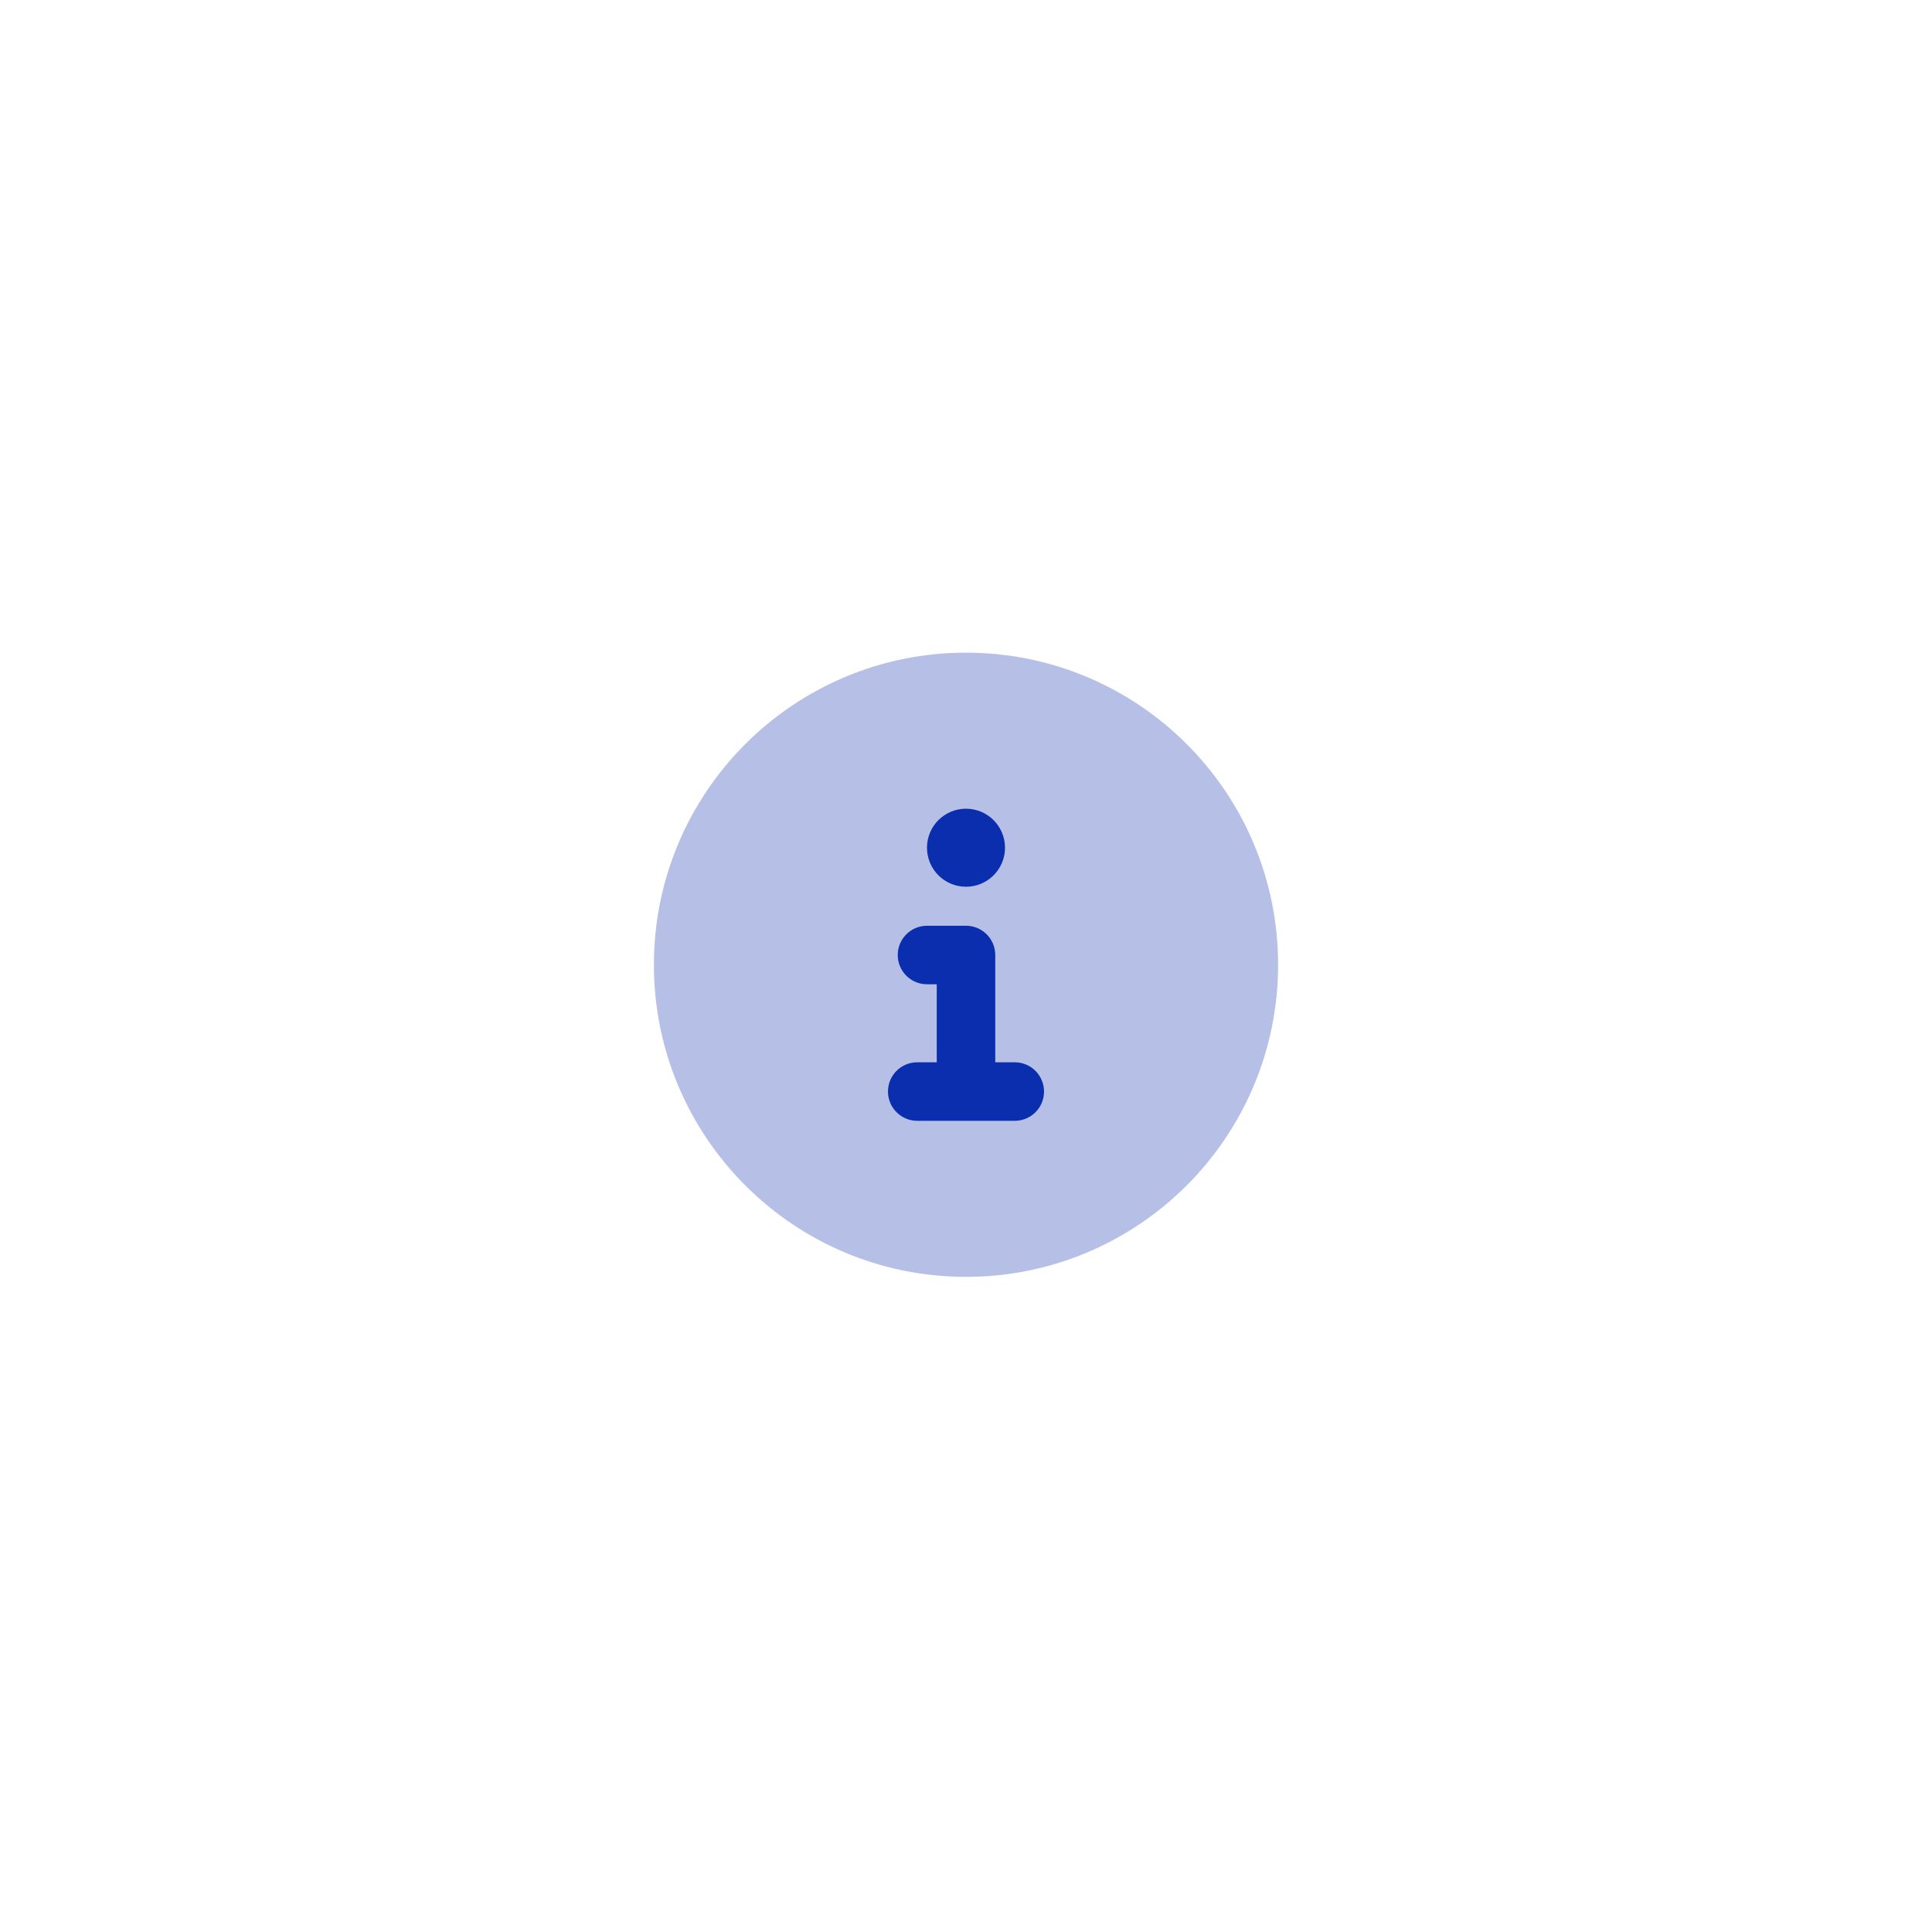 <?xml version="1.0" encoding="UTF-8"?> <svg xmlns="http://www.w3.org/2000/svg" width="390" height="390" viewBox="0 0 390 390"><g fill="none" fill-rule="evenodd"><rect width="390" height="390"></rect><g fill="#0A2EAD" fill-rule="nonzero" transform="translate(132 131.75)"><path fill-opacity=".3" d="M63,0 C28.202,0 0,28.202 0,63 C0,97.798 28.202,126 63,126 C97.798,126 126,97.798 126,63 C126,28.202 97.798,0 63,0 Z"></path><path d="M63,31.5 C67.348,31.5 70.875,35.027 70.875,39.375 C70.875,43.723 67.348,47.25 63,47.25 C58.652,47.25 55.125,43.731 55.125,39.375 C55.125,35.019 58.644,31.5 63,31.5 Z M72.844,94.5 L53.156,94.5 C49.908,94.5 47.25,91.867 47.25,88.594 C47.25,85.321 49.896,82.688 53.156,82.688 L57.094,82.688 L57.094,66.938 L55.125,66.938 C51.864,66.938 49.219,64.292 49.219,61.031 C49.219,57.771 51.877,55.125 55.125,55.125 L63,55.125 C66.261,55.125 68.906,57.771 68.906,61.031 L68.906,82.688 L72.844,82.688 C76.104,82.688 78.75,85.333 78.75,88.594 C78.75,91.854 76.117,94.5 72.844,94.5 Z"></path></g></g></svg> 